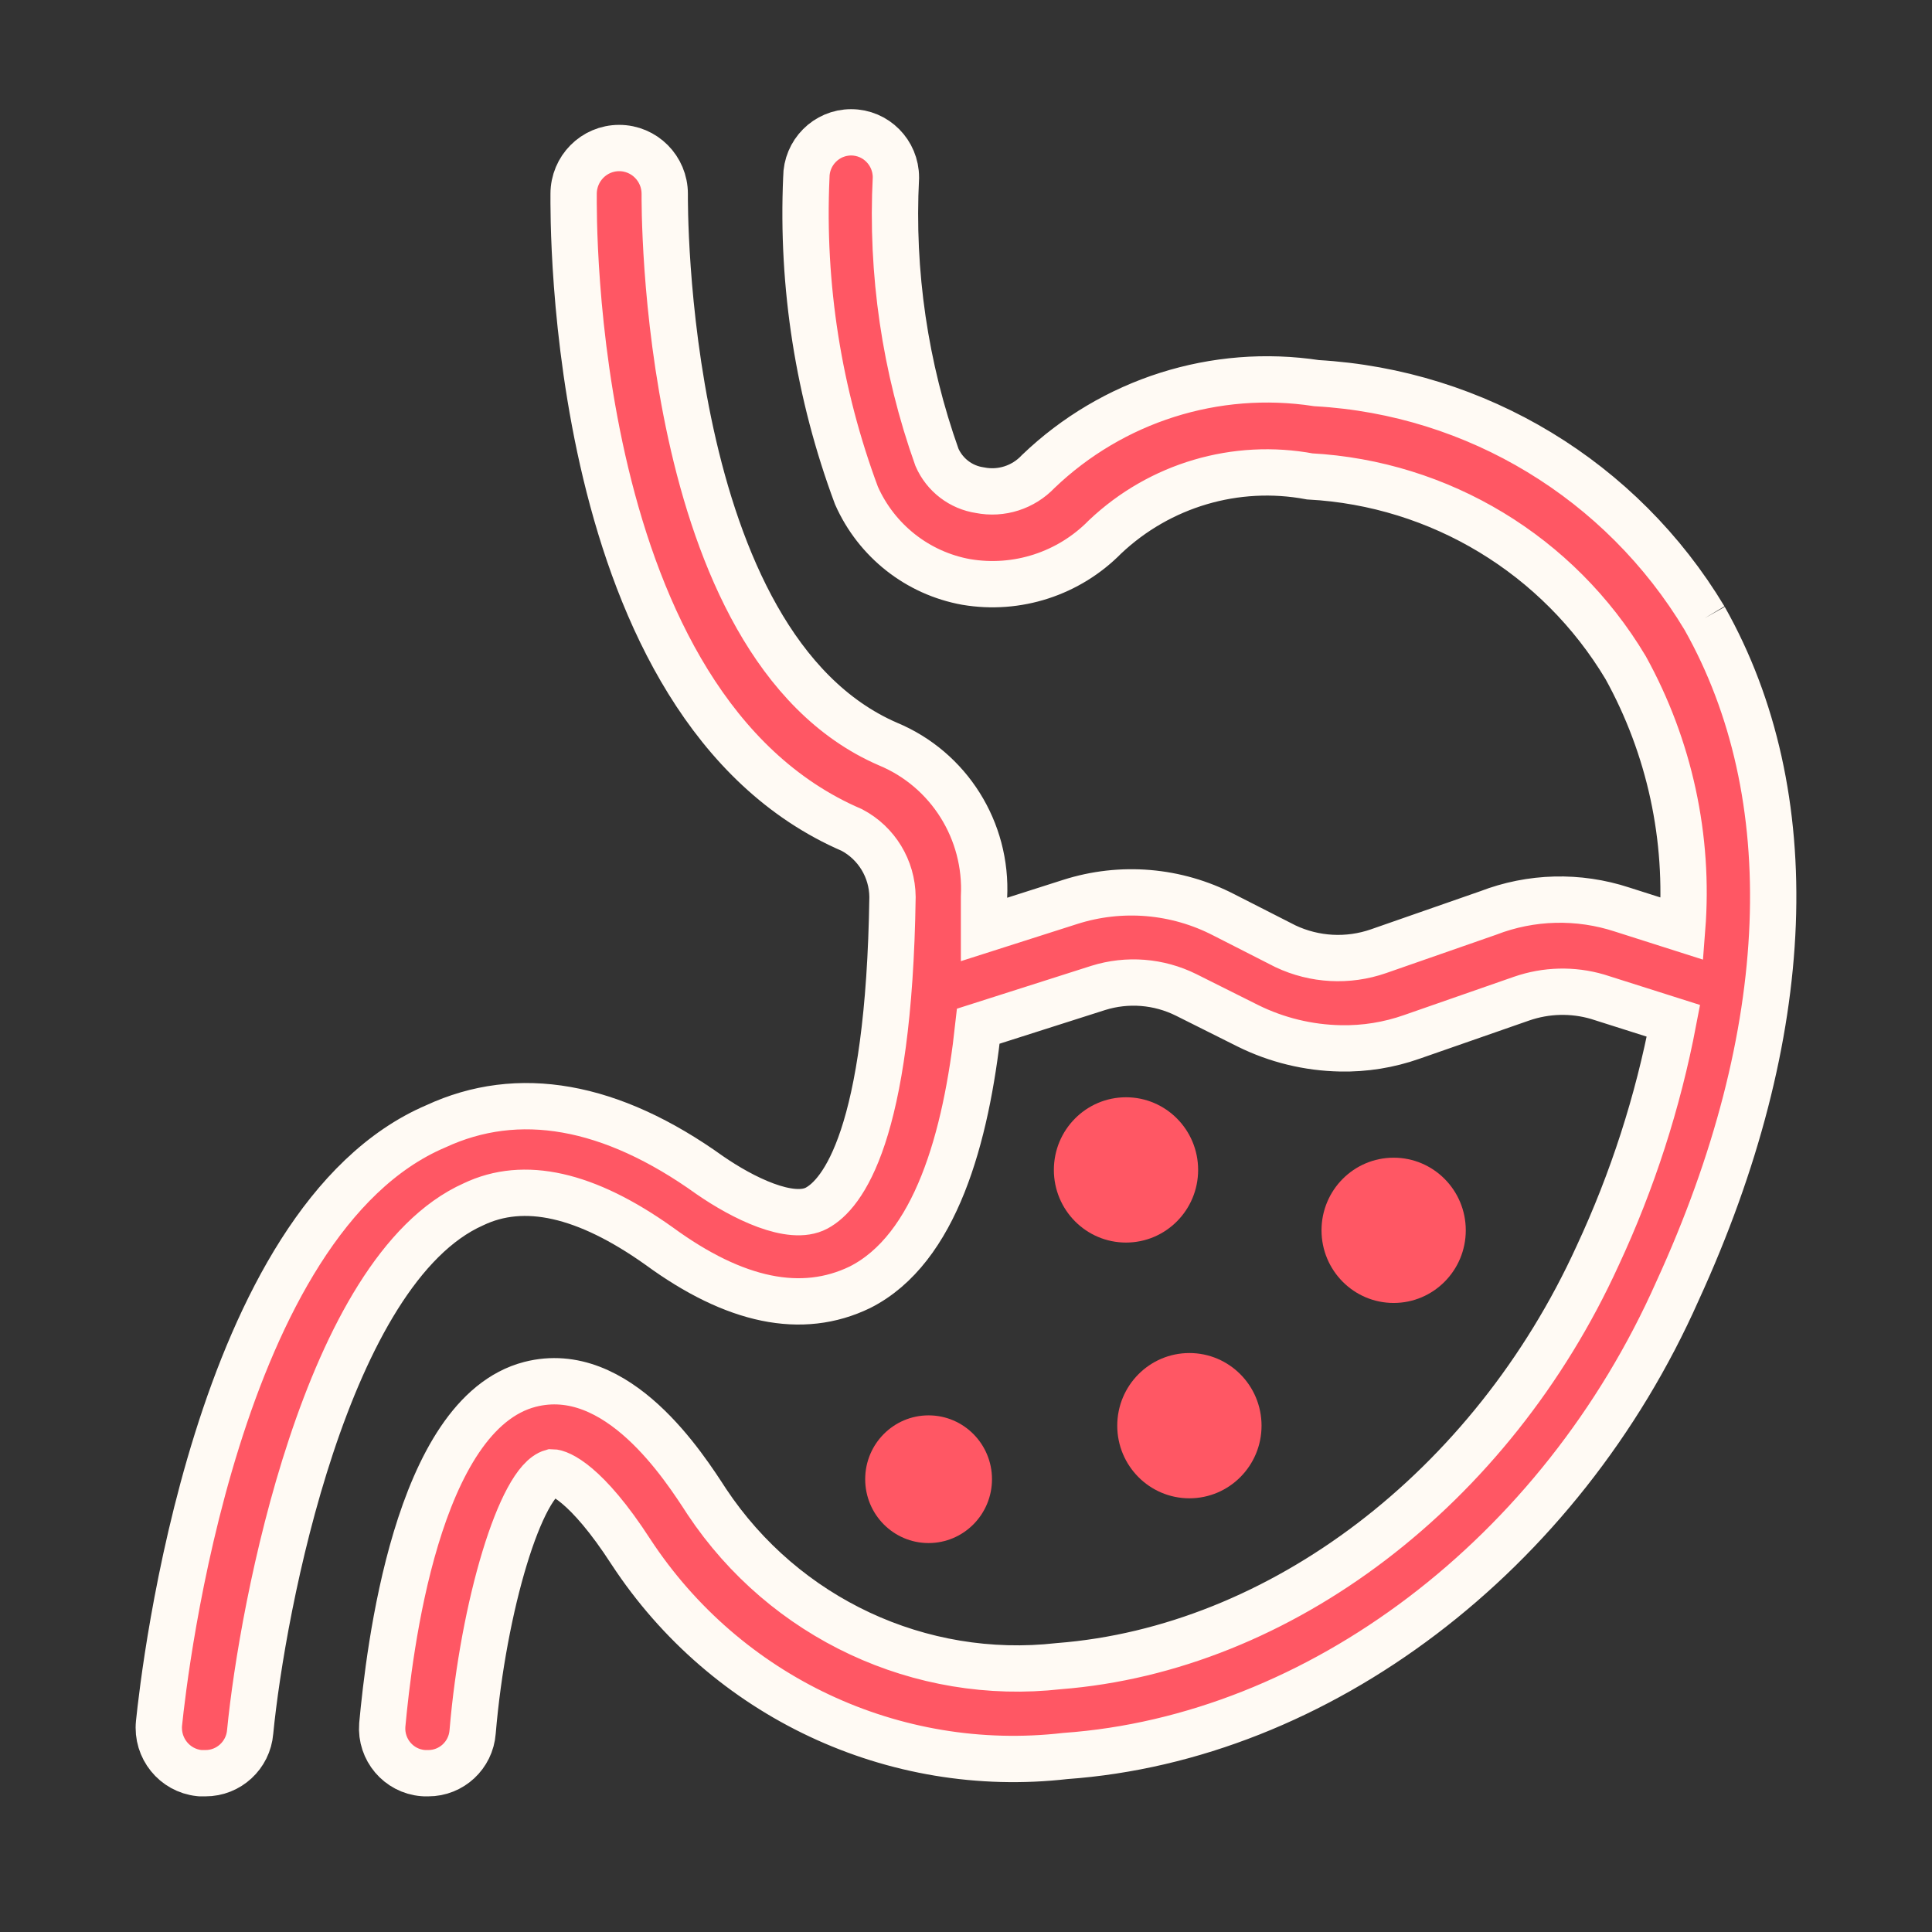 <?xml version="1.0" encoding="UTF-8"?>
<svg width="73px" height="73px" viewBox="0 0 73 73" version="1.1" xmlns="http://www.w3.org/2000/svg" xmlns:xlink="http://www.w3.org/1999/xlink">
    <rect x="0" y="0" width="73" height="73" fill="#333333" stroke="none"/>
    <title>Artboard</title>
    <g id="Artboard" stroke="none" stroke-width="1" fill="none" fill-rule="evenodd">
        <g id="digestion" transform="translate(6, 5)" fill="#FF5764">
            <path d="M58.407,18.36 C55.275,13.145 49.789,9.821 43.747,9.477 C39.918,8.894 36.037,10.125 33.232,12.813 C32.665,13.416 31.831,13.683 31.023,13.521 C30.307,13.415 29.694,12.946 29.402,12.279 C28.195,8.892 27.668,5.298 27.852,1.706 C27.852,0.764 27.095,0 26.16,0 C25.225,0 24.467,0.764 24.467,1.706 C24.285,5.799 24.93,9.887 26.361,13.724 C27.12,15.436 28.673,16.658 30.506,16.989 C32.428,17.315 34.387,16.679 35.757,15.283 C37.827,13.327 40.698,12.48 43.488,13.001 C48.409,13.267 52.881,15.972 55.423,20.224 C57.085,23.229 57.828,26.661 57.56,30.09 L55.294,29.368 C53.641,28.825 51.853,28.87 50.23,29.497 L46.085,30.942 C44.934,31.342 43.673,31.275 42.57,30.754 L40.246,29.57 C38.45,28.64 36.362,28.464 34.437,29.079 L31.181,30.119 L31.181,28.891 C31.308,26.386 29.854,24.07 27.551,23.113 C18.945,19.386 19.117,2.528 19.117,2.326 C19.117,1.369 18.346,0.593 17.395,0.593 C16.444,0.593 15.674,1.369 15.674,2.326 C15.674,3.106 15.416,21.726 26.189,26.363 C27.123,26.857 27.713,27.828 27.723,28.891 C27.594,37.905 25.83,40.13 24.854,40.649 C23.88,41.169 22.057,40.259 20.824,39.407 C17.08,36.721 13.58,36.114 10.467,37.558 C2.161,41.098 0.211,58.143 0.009,60.108 C-0.088,61.051 0.592,61.897 1.53,61.996 C1.544,61.997 1.559,61.999 1.573,62 L1.76,62 C2.641,62.003 3.378,61.324 3.452,60.44 C3.911,55.73 6.321,42.99 11.887,40.505 C13.8,39.59 16.138,40.115 18.901,42.08 C21.77,44.179 24.3,44.699 26.49,43.64 C29.359,42.195 30.506,37.963 30.965,33.774 L35.498,32.328 C36.596,31.985 37.781,32.079 38.812,32.589 L41.15,33.759 C42.24,34.299 43.436,34.589 44.65,34.612 C45.567,34.631 46.481,34.484 47.347,34.178 L51.493,32.733 C52.419,32.412 53.421,32.386 54.362,32.661 L57.23,33.571 C56.645,36.641 55.681,39.626 54.362,42.455 C50.36,51.224 42.383,57.305 34.006,57.955 C28.77,58.546 23.643,56.151 20.709,51.743 C19.862,50.443 17.338,46.456 14.024,47.308 C9.721,48.422 8.702,57.421 8.444,60.179 C8.373,61.11 9.063,61.923 9.987,61.996 C10.008,61.998 10.03,61.999 10.051,62 L10.18,62 C11.059,62.002 11.791,61.322 11.858,60.44 C12.26,55.673 13.68,50.963 14.856,50.631 C15.115,50.631 16.148,51.021 17.84,53.636 C21.432,59.113 27.775,62.094 34.251,61.35 C43.804,60.671 52.956,53.766 57.388,43.77 C61.849,34.034 62.165,25.019 58.407,18.36" id="Fill-4" stroke="#FFFAF4" stroke-width="1.75"></path>
            <path d="M36.546,36.46 C38.051,36.46 39.271,37.689 39.271,39.205 C39.271,40.721 38.051,41.95 36.546,41.95 C35.04,41.95 33.82,40.721 33.82,39.205 C33.82,37.689 35.04,36.46 36.546,36.46" id="Fill-6"></path>
            <path d="M38.941,46.124 C40.446,46.124 41.667,47.353 41.667,48.869 C41.667,50.385 40.446,51.613 38.941,51.613 C37.436,51.613 36.215,50.385 36.215,48.869 C36.215,47.353 37.436,46.124 38.941,46.124" id="Fill-8"></path>
            <path d="M49.384,41.487 C49.384,43.003 48.164,44.232 46.659,44.232 C45.153,44.232 43.933,43.003 43.933,41.487 C43.933,39.971 45.153,38.743 46.659,38.743 C48.164,38.743 49.384,39.971 49.384,41.487 Z" id="Fill-10"></path>
            <path d="M29.086,48.479 C30.409,48.479 31.482,49.559 31.482,50.891 C31.482,52.224 30.409,53.304 29.086,53.304 C27.763,53.304 26.691,52.224 26.691,50.891 C26.691,49.559 27.763,48.479 29.086,48.479" id="Fill-12"></path>
        </g>
    </g>
</svg>